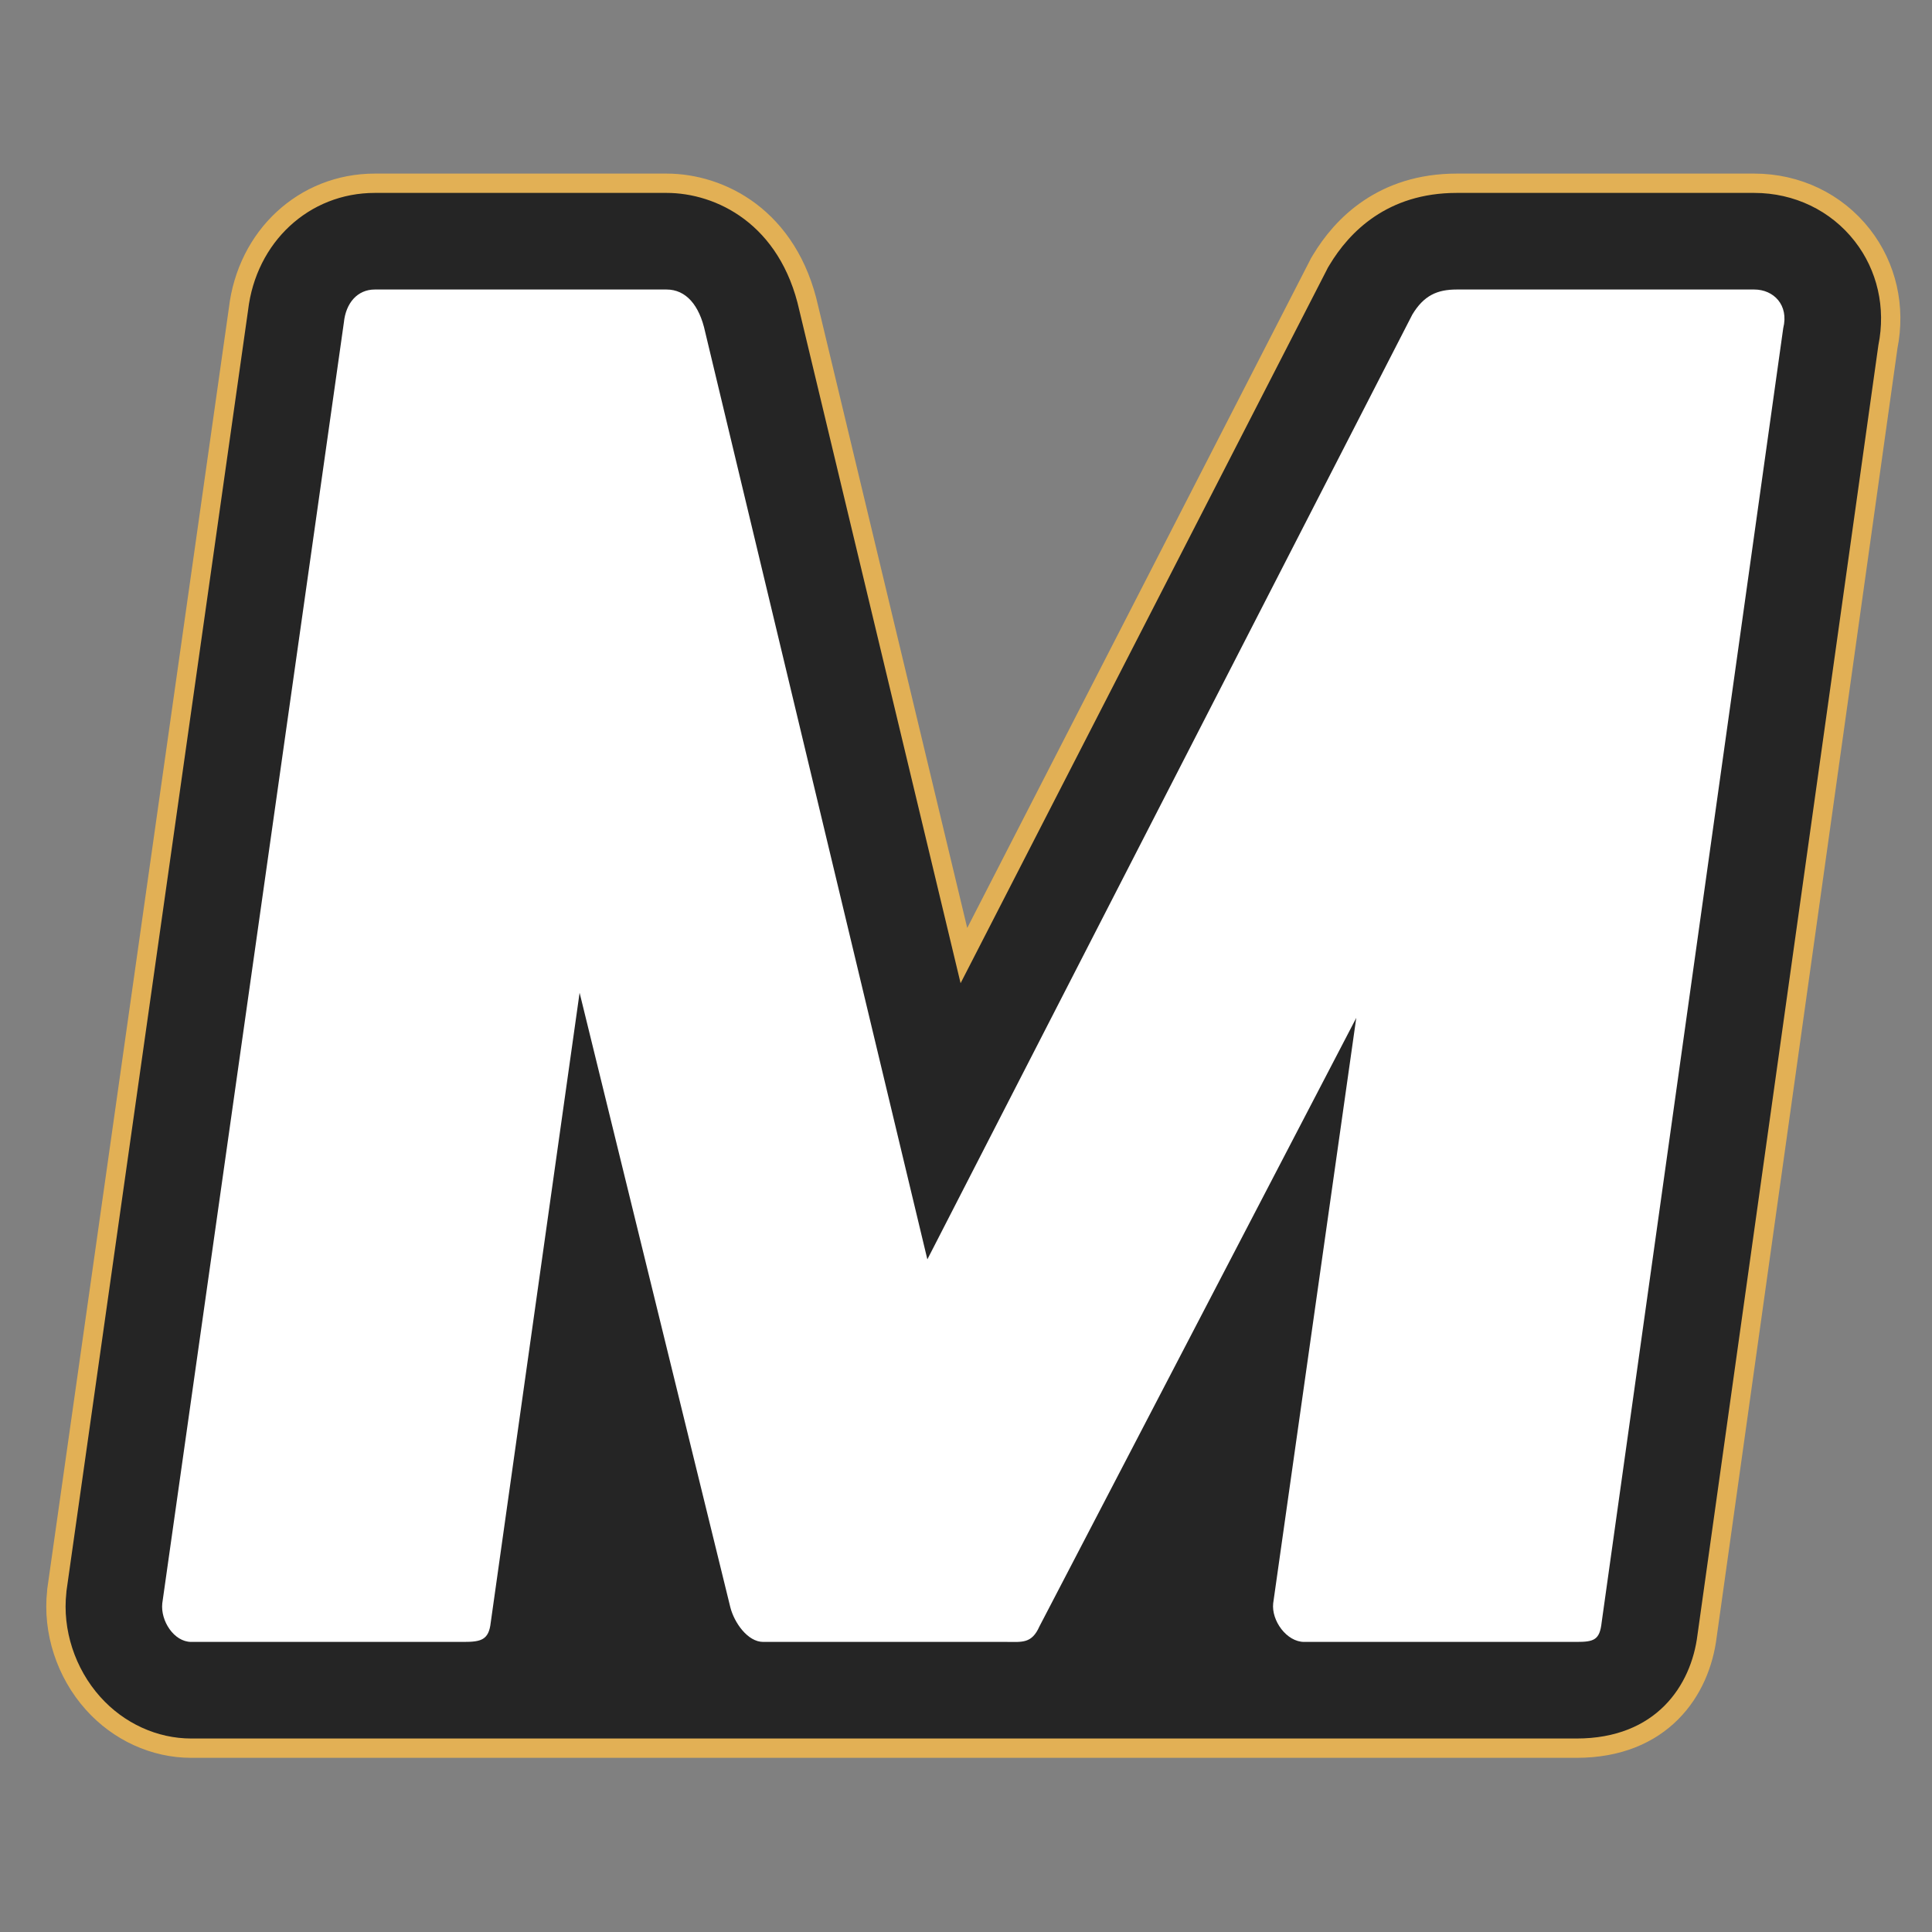 <?xml version="1.0" encoding="utf-8"?>
<!-- Generator: Adobe Illustrator 24.1.2, SVG Export Plug-In . SVG Version: 6.00 Build 0)  -->
<svg version="1.1" id="MDC" xmlns="http://www.w3.org/2000/svg" xmlns:xlink="http://www.w3.org/1999/xlink" x="0px" y="0px"
	 viewBox="0 0 200 200" style="enable-background:new 0 0 200 200;" xml:space="preserve">
<rect x="0" y="0" width="200" height="200" fill="#808080" stroke="none"/>
<style type="text/css">
	.st0{fill:#252525;stroke:#E2B055;stroke-width:4;stroke-miterlimit:10;}
	.st1{fill:#252525;}
	.st2{fill:#FFFFFF;}
</style>
<g>
	<path class="st0" d="M194.45,35.73l-18.73,133.53c-0.65,5.21-4.26,10.71-12.52,10.71H19.8c-3.53,0-6.97-1.57-9.42-4.31
		c-2.63-2.93-3.94-6.97-3.51-10.8l0.01-0.15l0.02-0.14L25.68,32.12c0.83-7.06,6.31-12.15,13.12-12.15H69
		c5.12,0,11.77,3.19,13.75,12.17l16.69,69.64l37.87-73.77l0.15-0.3l0.17-0.28c2.04-3.4,5.98-7.46,13.17-7.46h30.8
		c4.13,0,7.92,1.82,10.4,5C194.35,27.98,195.23,31.87,194.45,35.73z"/>
	<path class="st1" d="M194.45,35.73l-18.73,133.53c-0.65,5.21-4.26,10.71-12.52,10.71H19.8c-3.53,0-6.97-1.57-9.42-4.31
		c-2.63-2.93-3.94-6.97-3.51-10.8l0.01-0.15l0.02-0.14L25.68,32.12c0.83-7.06,6.31-12.15,13.12-12.15H69
		c5.12,0,11.77,3.19,13.75,12.17l16.69,69.64l37.87-73.77l0.15-0.3l0.17-0.28c2.04-3.4,5.98-7.46,13.17-7.46h30.8
		c4.13,0,7.92,1.82,10.4,5C194.35,27.98,195.23,31.87,194.45,35.73z"/>
	<g>
		<g>
			<path class="st2" d="M184.6,33.97l-18.8,134c-0.2,1.8-0.8,2-2.6,2H135c-1.8,0-3.4-2.2-3.2-4l8.6-60.6l-32.8,63
				c-0.8,1.8-1.8,1.6-3.4,1.6H79c-1.6,0-3-2-3.4-3.6L60,102.77l-9.2,65.2c-0.2,1.8-1,2-2.8,2H19.8c-1.8,0-3.2-2.2-3-4l18.8-132.6
				c0.2-2,1.4-3.4,3.2-3.4H69c2,0,3.4,1.6,4,4.4l23,96l50.2-97.8c1.2-2,2.6-2.6,4.6-2.6h30.8C183.6,29.97,185.2,31.57,184.6,33.97z"
				/>
		</g>
	</g>
</g>
<g>
</g>
<g>
</g>
<g>
</g>
<g>
</g>
<g>
</g>
<g>
</g>
<g>
</g>
<g>
</g>
<g>
</g>
<g>
</g>
<g>
</g>
<g>
</g>
<g>
</g>
<g>
</g>
<g>
</g>
</svg>
